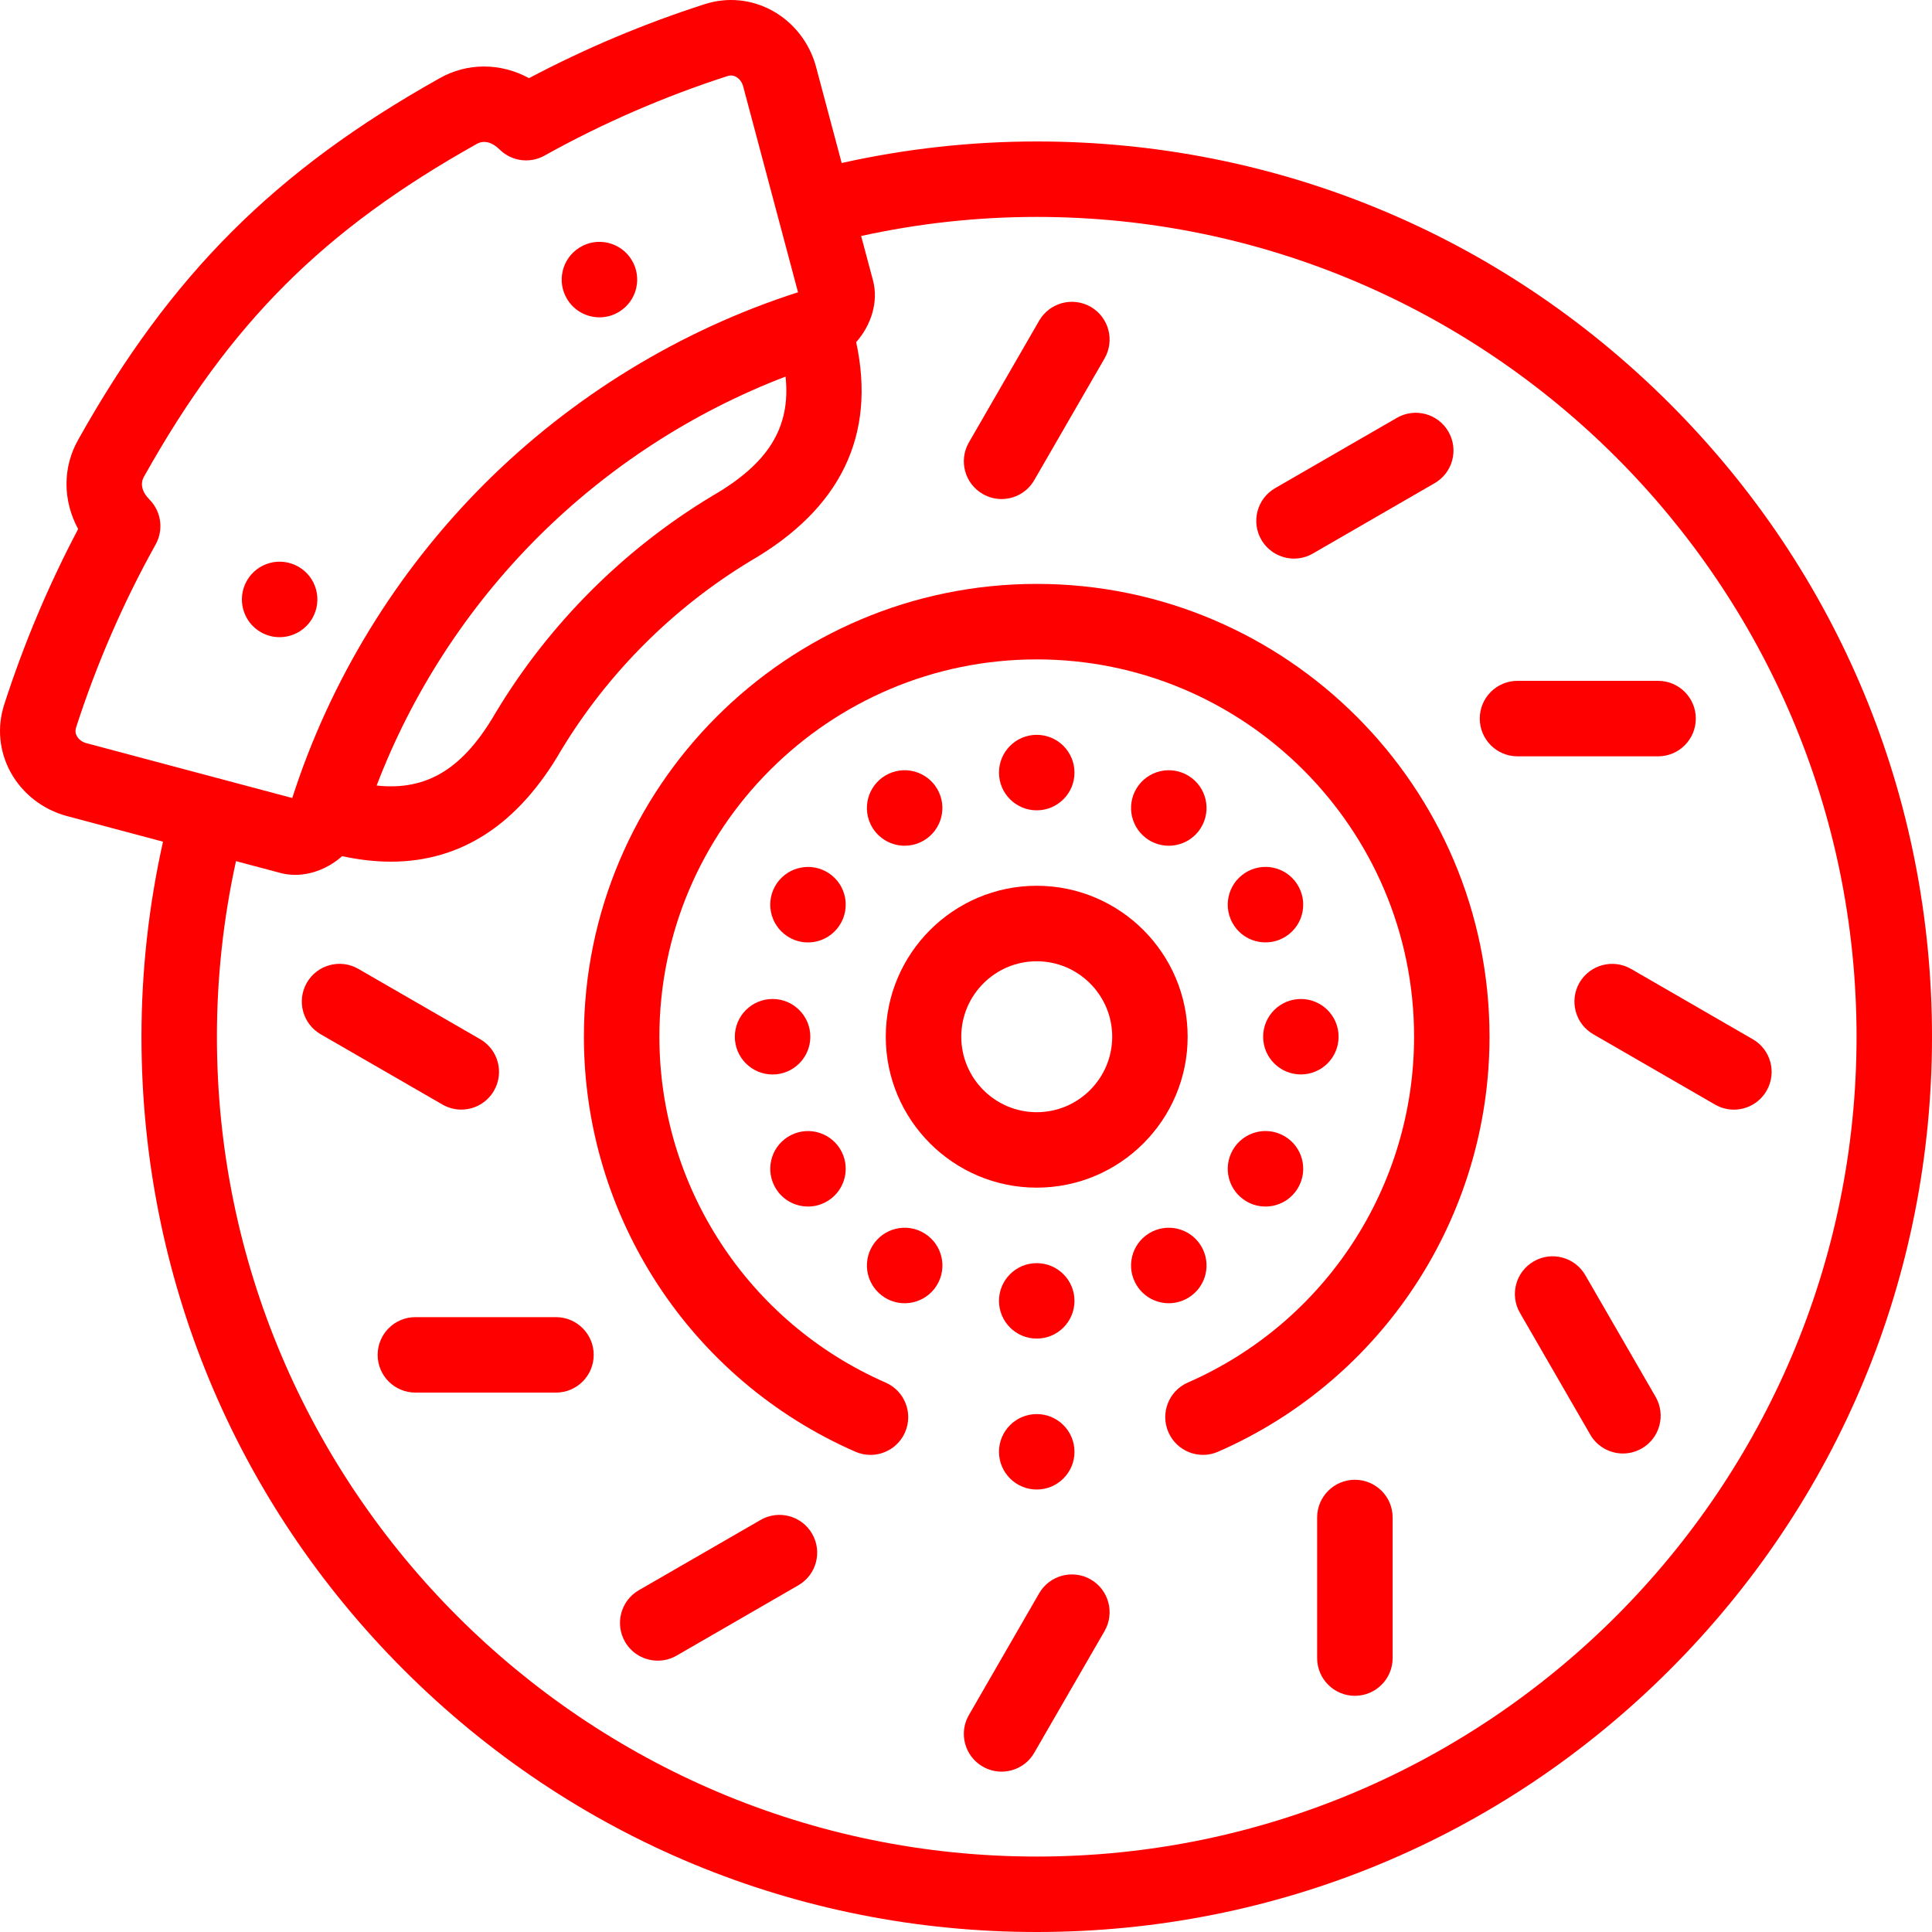 <svg width="40" height="40" viewBox="0 0 40 40" fill="none" xmlns="http://www.w3.org/2000/svg">
<g clip-path="url(#clip0_26_90)">
<path d="M34.571 8.358C31.07 4.857 26.415 2.929 21.464 2.929C20.106 2.929 18.751 3.079 17.426 3.375L16.895 1.383C16.762 0.885 16.43 0.461 15.985 0.218C15.553 -0.017 15.057 -0.064 14.588 0.087C13.336 0.489 12.116 1.003 10.953 1.618C10.368 1.3 9.676 1.291 9.095 1.624C5.694 3.529 3.529 5.694 1.624 9.095C1.291 9.676 1.3 10.368 1.618 10.953C1.004 12.116 0.49 13.336 0.087 14.588C-0.064 15.057 -0.017 15.553 0.218 15.985C0.461 16.43 0.885 16.762 1.384 16.895L3.375 17.426C3.079 18.751 2.929 20.106 2.929 21.464C2.929 26.415 4.857 31.07 8.358 34.571C11.859 38.072 16.513 40 21.464 40C26.416 40 31.07 38.072 34.571 34.571C38.072 31.07 40 26.415 40 21.464C40 16.513 38.072 11.858 34.571 8.358ZM14.749 10.266C14.745 10.269 14.74 10.271 14.736 10.274C13.828 10.822 12.986 11.481 12.234 12.234C11.482 12.986 10.822 13.828 10.274 14.736C10.271 14.74 10.269 14.745 10.266 14.749C9.6 15.903 8.853 16.377 7.798 16.264C8.529 14.35 9.67 12.588 11.129 11.129C12.588 9.67 14.35 8.529 16.264 7.797C16.377 8.853 15.903 9.6 14.749 10.266ZM1.59 15.238C1.56 15.183 1.555 15.127 1.574 15.066C1.997 13.753 2.551 12.477 3.222 11.273C3.392 10.968 3.339 10.587 3.092 10.34C2.94 10.188 2.898 10.013 2.98 9.871C2.982 9.868 2.983 9.865 2.985 9.862C4.762 6.69 6.69 4.762 9.862 2.985C9.865 2.983 9.868 2.982 9.871 2.98C10.013 2.898 10.188 2.94 10.34 3.092C10.587 3.339 10.968 3.392 11.273 3.222C12.477 2.551 13.753 1.997 15.066 1.574C15.127 1.555 15.182 1.56 15.238 1.59C15.309 1.629 15.363 1.701 15.386 1.787L16.522 6.051C14.089 6.832 11.843 8.205 10.024 10.024C8.205 11.844 6.832 14.089 6.051 16.522L1.787 15.386C1.701 15.363 1.629 15.309 1.59 15.238ZM21.464 38.438C12.105 38.438 4.491 30.823 4.491 21.464C4.491 20.242 4.624 19.022 4.886 17.829L5.803 18.073C5.905 18.1 6.008 18.113 6.113 18.113C6.461 18.113 6.812 17.967 7.084 17.726C7.433 17.801 7.769 17.84 8.091 17.84C9.547 17.84 10.729 17.07 11.616 15.537C12.098 14.74 12.677 14 13.339 13.339C14 12.677 14.74 12.097 15.537 11.615C17.409 10.532 18.142 9.01 17.726 7.084C18.039 6.731 18.192 6.244 18.074 5.804L17.829 4.886C19.022 4.624 20.242 4.491 21.464 4.491C30.823 4.491 38.438 12.105 38.438 21.464C38.438 30.823 30.823 38.438 21.464 38.438Z" fill="#FE0000"/>
<path d="M6.468 12.798C6.682 12.423 6.552 11.946 6.177 11.732C5.802 11.518 5.325 11.648 5.111 12.023L5.111 12.023C4.897 12.398 5.027 12.875 5.401 13.089C5.524 13.159 5.657 13.192 5.788 13.192C6.06 13.192 6.323 13.05 6.468 12.798Z" fill="#FE0000"/>
<path d="M12.412 6.57C12.551 6.57 12.693 6.533 12.82 6.454C13.188 6.228 13.303 5.747 13.076 5.379C12.85 5.012 12.369 4.897 12.002 5.123L12.001 5.124C11.634 5.35 11.519 5.831 11.745 6.198C11.893 6.438 12.149 6.57 12.412 6.57Z" fill="#FE0000"/>
<path d="M21.464 12.089C16.295 12.089 12.089 16.295 12.089 21.464C12.089 25.189 14.295 28.562 17.709 30.056C17.811 30.101 17.917 30.122 18.022 30.122C18.323 30.122 18.61 29.947 18.738 29.654C18.911 29.258 18.731 28.798 18.336 28.625C15.49 27.379 13.652 24.569 13.652 21.464C13.652 17.157 17.157 13.652 21.464 13.652C25.772 13.652 29.277 17.157 29.277 21.464C29.277 24.569 27.439 27.379 24.593 28.624C24.198 28.797 24.018 29.258 24.191 29.653C24.364 30.049 24.825 30.229 25.22 30.056C28.634 28.562 30.839 25.189 30.839 21.464C30.839 16.295 26.634 12.089 21.464 12.089Z" fill="#FE0000"/>
<path d="M22.246 15.996C22.246 15.564 21.896 15.214 21.464 15.214H21.464C21.032 15.214 20.683 15.564 20.683 15.996C20.683 16.427 21.033 16.777 21.464 16.777C21.896 16.777 22.246 16.427 22.246 15.996Z" fill="#FE0000"/>
<path d="M18.403 16.019L18.402 16.019C18.01 16.2 17.84 16.664 18.02 17.056C18.152 17.341 18.435 17.51 18.73 17.51C18.84 17.51 18.951 17.487 19.057 17.438C19.449 17.257 19.62 16.793 19.439 16.401C19.259 16.009 18.794 15.838 18.403 16.019Z" fill="#FE0000"/>
<path d="M17.162 18.08C16.803 17.841 16.318 17.938 16.078 18.297L16.078 18.297C15.839 18.656 15.936 19.141 16.295 19.38C16.428 19.469 16.578 19.512 16.727 19.512C16.98 19.512 17.228 19.389 17.378 19.163C17.618 18.805 17.521 18.319 17.162 18.08Z" fill="#FE0000"/>
<path d="M16.777 21.464C16.777 21.033 16.427 20.683 15.996 20.683C15.564 20.683 15.214 21.033 15.214 21.464V21.465C15.214 21.896 15.564 22.246 15.996 22.246C16.427 22.246 16.777 21.896 16.777 21.464Z" fill="#FE0000"/>
<path d="M16.03 24.548C16.167 24.822 16.442 24.98 16.729 24.98C16.846 24.98 16.966 24.954 17.078 24.897C17.464 24.704 17.62 24.235 17.427 23.849C17.234 23.463 16.765 23.307 16.379 23.5C15.993 23.693 15.837 24.162 16.03 24.548L16.03 24.548Z" fill="#FE0000"/>
<path d="M19.14 25.535C18.772 25.309 18.291 25.423 18.065 25.791C17.838 26.158 17.953 26.64 18.321 26.866L18.321 26.866C18.449 26.945 18.59 26.982 18.73 26.982C18.992 26.982 19.248 26.85 19.396 26.61C19.622 26.242 19.507 25.761 19.14 25.535Z" fill="#FE0000"/>
<path d="M21.465 27.714C21.896 27.714 22.246 27.364 22.246 26.933C22.246 26.502 21.896 26.152 21.464 26.152C21.033 26.152 20.683 26.502 20.683 26.933C20.683 27.364 21.033 27.714 21.464 27.714H21.465Z" fill="#FE0000"/>
<path d="M24.608 26.866L24.609 26.865C24.976 26.639 25.09 26.158 24.864 25.791C24.638 25.423 24.157 25.309 23.789 25.535C23.422 25.761 23.307 26.242 23.533 26.61C23.681 26.85 23.937 26.982 24.199 26.982C24.339 26.982 24.48 26.944 24.608 26.866Z" fill="#FE0000"/>
<path d="M26.594 23.523C26.221 23.306 25.743 23.432 25.526 23.805C25.308 24.178 25.434 24.656 25.807 24.873C25.93 24.946 26.066 24.98 26.2 24.98C26.468 24.98 26.73 24.841 26.875 24.592L26.875 24.592C27.093 24.219 26.967 23.741 26.594 23.523Z" fill="#FE0000"/>
<path d="M27.714 21.464V21.464C27.714 21.032 27.364 20.683 26.933 20.683C26.502 20.683 26.152 21.033 26.152 21.464C26.152 21.896 26.502 22.245 26.933 22.245C27.364 22.245 27.714 21.896 27.714 21.464Z" fill="#FE0000"/>
<path d="M26.85 18.296C26.611 17.937 26.126 17.84 25.767 18.08C25.408 18.319 25.311 18.804 25.55 19.163C25.701 19.389 25.948 19.511 26.201 19.511C26.35 19.511 26.5 19.469 26.634 19.38C26.993 19.141 27.09 18.655 26.85 18.297L26.85 18.296Z" fill="#FE0000"/>
<path d="M24.198 17.51C24.46 17.51 24.716 17.378 24.864 17.138C25.09 16.77 24.976 16.289 24.608 16.063L24.608 16.063C24.24 15.837 23.759 15.951 23.533 16.319C23.307 16.686 23.422 17.168 23.789 17.394C23.917 17.472 24.058 17.51 24.198 17.51Z" fill="#FE0000"/>
<path d="M18.339 21.464C18.339 23.188 19.741 24.589 21.464 24.589C23.188 24.589 24.589 23.188 24.589 21.464C24.589 19.741 23.188 18.339 21.464 18.339C19.741 18.339 18.339 19.741 18.339 21.464ZM21.464 19.902C22.326 19.902 23.027 20.603 23.027 21.464C23.027 22.326 22.326 23.027 21.464 23.027C20.603 23.027 19.902 22.326 19.902 21.464C19.902 20.603 20.603 19.902 21.464 19.902Z" fill="#FE0000"/>
<path d="M20.346 10.227C20.469 10.298 20.603 10.332 20.736 10.332C21.006 10.332 21.269 10.192 21.413 9.941L22.869 7.42C23.084 7.047 22.956 6.569 22.583 6.353C22.209 6.138 21.731 6.266 21.515 6.639L20.06 9.16C19.844 9.534 19.972 10.011 20.346 10.227Z" fill="#FE0000"/>
<path d="M9.55 22.973C9.82 22.973 10.082 22.833 10.227 22.582C10.443 22.209 10.315 21.731 9.941 21.515L7.42 20.06C7.047 19.844 6.569 19.972 6.353 20.346C6.138 20.72 6.266 21.197 6.639 21.413L9.16 22.868C9.283 22.939 9.417 22.973 9.55 22.973Z" fill="#FE0000"/>
<path d="M11.511 27.27H8.6C8.168 27.27 7.819 27.62 7.819 28.051C7.819 28.483 8.168 28.832 8.6 28.832H11.511C11.942 28.832 12.292 28.483 12.292 28.051C12.292 27.62 11.942 27.27 11.511 27.27Z" fill="#FE0000"/>
<path d="M15.747 31.469L13.226 32.924C12.853 33.14 12.725 33.618 12.941 33.992C13.085 34.242 13.348 34.382 13.618 34.382C13.75 34.382 13.885 34.349 14.008 34.278L16.528 32.822C16.902 32.606 17.03 32.129 16.814 31.755C16.599 31.381 16.121 31.253 15.747 31.469Z" fill="#FE0000"/>
<path d="M22.583 32.701C22.209 32.486 21.731 32.614 21.515 32.987L20.06 35.508C19.844 35.882 19.972 36.359 20.346 36.575C20.469 36.646 20.603 36.68 20.736 36.68C21.006 36.68 21.269 36.54 21.413 36.289L22.869 33.769C23.084 33.395 22.956 32.917 22.583 32.701Z" fill="#FE0000"/>
<path d="M28.051 30.637C27.62 30.637 27.27 30.987 27.27 31.418V34.329C27.27 34.76 27.62 35.11 28.051 35.11C28.483 35.11 28.833 34.76 28.833 34.329V31.418C28.833 30.986 28.483 30.637 28.051 30.637Z" fill="#FE0000"/>
<path d="M32.822 26.401C32.606 26.027 32.129 25.899 31.755 26.115C31.381 26.33 31.253 26.808 31.469 27.182L32.925 29.703C33.069 29.953 33.332 30.093 33.602 30.093C33.734 30.093 33.869 30.059 33.992 29.988C34.365 29.773 34.493 29.295 34.278 28.921L32.822 26.401Z" fill="#FE0000"/>
<path d="M36.289 21.516L33.769 20.06C33.395 19.845 32.917 19.973 32.701 20.346C32.486 20.72 32.614 21.198 32.987 21.413L35.508 22.869C35.631 22.94 35.766 22.974 35.898 22.974C36.168 22.974 36.431 22.833 36.575 22.583C36.791 22.209 36.663 21.731 36.289 21.516Z" fill="#FE0000"/>
<path d="M34.329 15.659C34.76 15.659 35.11 15.309 35.11 14.877C35.11 14.446 34.76 14.096 34.329 14.096H31.418C30.987 14.096 30.637 14.446 30.637 14.877C30.637 15.309 30.987 15.659 31.418 15.659H34.329Z" fill="#FE0000"/>
<path d="M26.792 11.565C26.924 11.565 27.059 11.531 27.182 11.46L29.702 10.004C30.076 9.789 30.204 9.311 29.988 8.937C29.773 8.563 29.295 8.435 28.921 8.651L26.4 10.107C26.027 10.322 25.899 10.8 26.114 11.174C26.259 11.424 26.522 11.565 26.792 11.565Z" fill="#FE0000"/>
<path d="M21.465 30.839C21.896 30.839 22.246 30.489 22.246 30.058C22.246 29.627 21.896 29.277 21.465 29.277H21.464C21.033 29.277 20.683 29.627 20.683 30.058C20.683 30.489 21.033 30.839 21.465 30.839Z" fill="#FE0000"/>
</g>
<defs>
<clipPath id="clip0_26_90">
<rect width="40" height="40" fill="white"/>
</clipPath>
</defs>
</svg>
